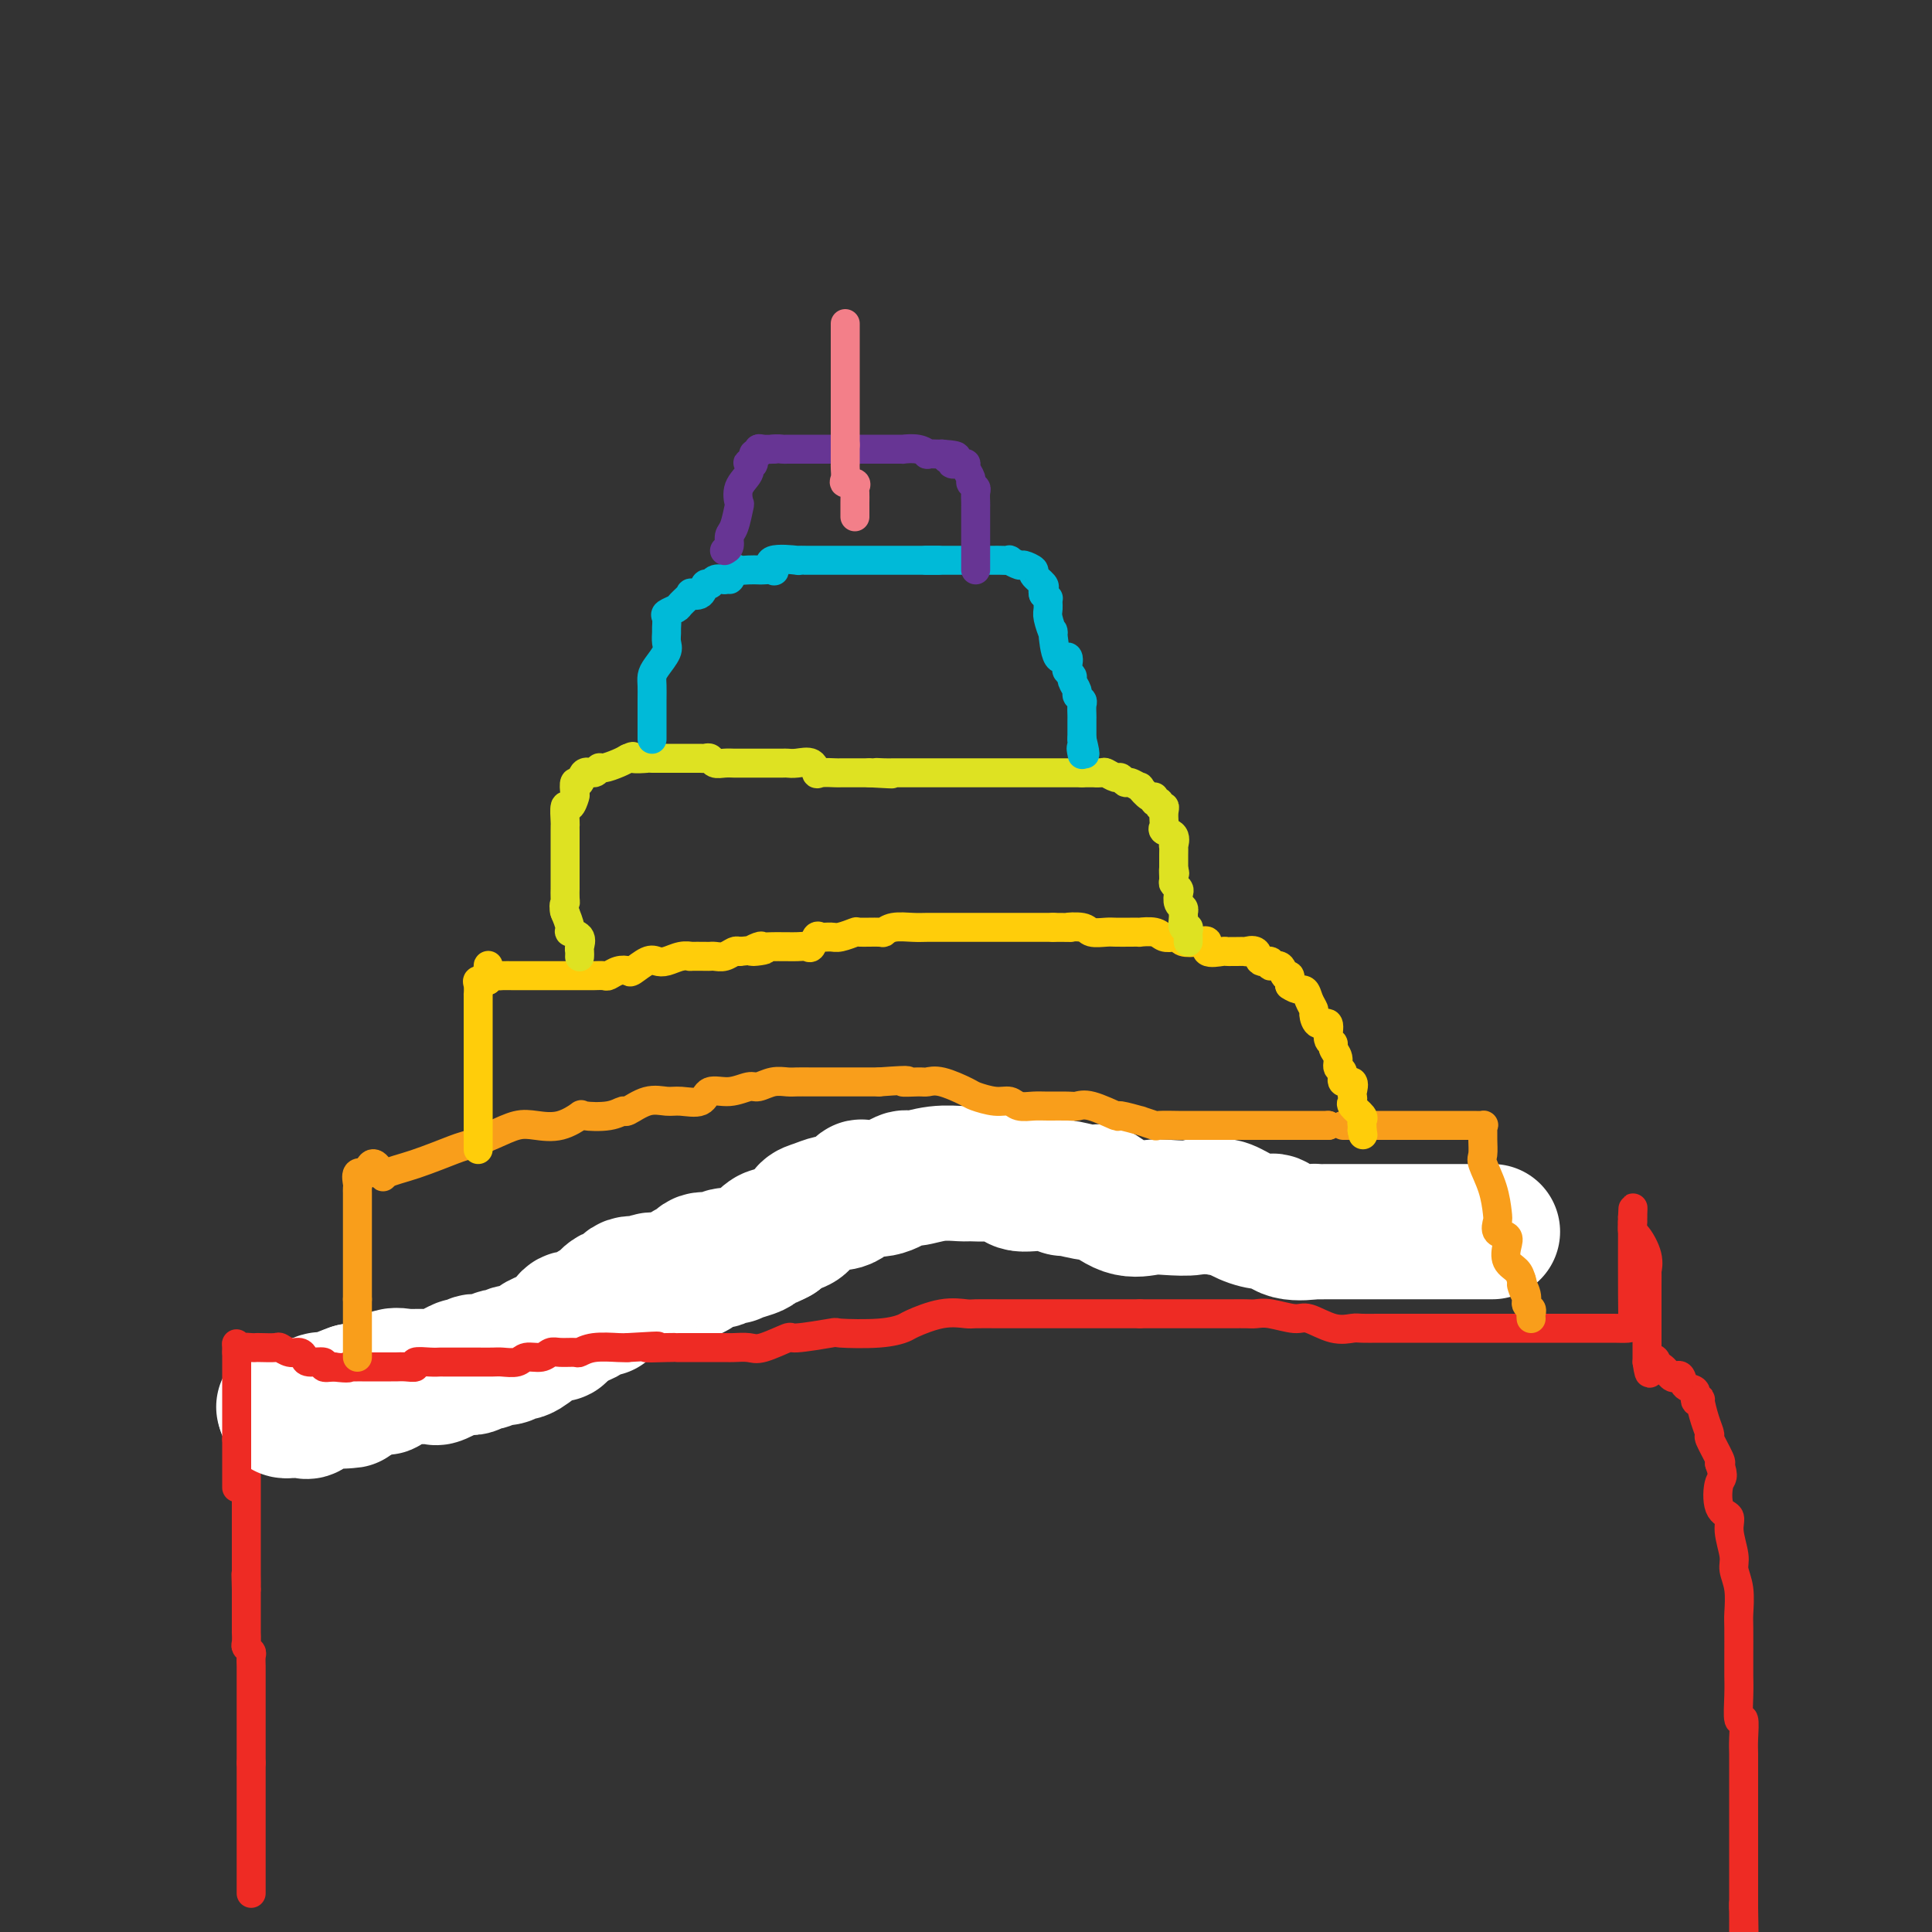 <svg viewBox='0 0 400 400' version='1.1' xmlns='http://www.w3.org/2000/svg' xmlns:xlink='http://www.w3.org/1999/xlink'><rect x="0" y="0" width="400" height="400" fill="#333333" stroke="none"/><g fill='none' stroke='#EE2B24' stroke-width='6' stroke-linecap='round' stroke-linejoin='round'><path d='M52,392c0.000,-0.418 0.000,-0.836 0,-1c0.000,-0.164 -0.000,-0.074 0,-1c0.000,-0.926 0.000,-2.868 0,-4c0.000,-1.132 -0.000,-1.454 0,-2c0.000,-0.546 0.000,-1.316 0,-2c-0.000,-0.684 0.000,-1.282 0,-2c0.000,-0.718 0.000,-1.555 0,-2c0.000,-0.445 0.000,-0.500 0,-1c-0.000,-0.500 0.000,-1.447 0,-2c0.000,-0.553 0.000,-0.711 0,-1c0.000,-0.289 0.000,-0.707 0,-1c0.000,-0.293 0.000,-0.459 0,-1c0.000,-0.541 0.000,-1.457 0,-2c0.000,-0.543 0.000,-0.713 0,-1c0.000,-0.287 0.000,-0.693 0,-1c0.000,-0.307 -0.000,-0.516 0,-1c0.000,-0.484 0.000,-1.242 0,-2'/><path d='M52,365c-0.000,-4.350 -0.000,-1.724 0,-1c0.000,0.724 0.000,-0.454 0,-1c-0.000,-0.546 -0.000,-0.460 0,-1c0.000,-0.540 0.000,-1.706 0,-2c-0.000,-0.294 -0.000,0.282 0,0c0.000,-0.282 0.000,-1.423 0,-2c-0.000,-0.577 -0.000,-0.589 0,-1c0.000,-0.411 0.000,-1.222 0,-2c-0.000,-0.778 -0.000,-1.522 0,-2c0.000,-0.478 0.000,-0.691 0,-1c-0.000,-0.309 -0.000,-0.713 0,-1c0.000,-0.287 0.000,-0.457 0,-1c-0.000,-0.543 -0.000,-1.459 0,-2c0.000,-0.541 0.001,-0.708 0,-1c-0.001,-0.292 -0.004,-0.708 0,-1c0.004,-0.292 0.015,-0.458 0,-1c-0.015,-0.542 -0.057,-1.460 0,-2c0.057,-0.540 0.211,-0.703 0,-1c-0.211,-0.297 -0.789,-0.727 -1,-1c-0.211,-0.273 -0.057,-0.388 0,-1c0.057,-0.612 0.015,-1.722 0,-2c-0.015,-0.278 -0.004,0.278 0,0c0.004,-0.278 0.001,-1.388 0,-2c-0.001,-0.612 -0.000,-0.727 0,-1c0.000,-0.273 0.000,-0.703 0,-1c-0.000,-0.297 -0.000,-0.461 0,-1c0.000,-0.539 0.000,-1.453 0,-2c-0.000,-0.547 -0.000,-0.728 0,-1c0.000,-0.272 0.000,-0.636 0,-1'/><path d='M51,329c-0.155,-5.687 -0.041,-1.904 0,-1c0.041,0.904 0.011,-1.071 0,-2c-0.011,-0.929 -0.003,-0.813 0,-1c0.003,-0.187 0.001,-0.678 0,-1c-0.001,-0.322 -0.000,-0.476 0,-1c0.000,-0.524 0.000,-1.417 0,-2c-0.000,-0.583 -0.000,-0.855 0,-1c0.000,-0.145 0.000,-0.161 0,-1c-0.000,-0.839 -0.000,-2.500 0,-3c0.000,-0.500 0.000,0.160 0,0c-0.000,-0.160 -0.000,-1.142 0,-2c0.000,-0.858 0.000,-1.592 0,-2c-0.000,-0.408 0.000,-0.489 0,-1c-0.000,-0.511 -0.000,-1.450 0,-2c0.000,-0.550 0.000,-0.711 0,-1c-0.000,-0.289 -0.000,-0.708 0,-1c0.000,-0.292 0.000,-0.459 0,-1c-0.000,-0.541 -0.000,-1.458 0,-2c0.000,-0.542 0.000,-0.709 0,-1c-0.000,-0.291 -0.001,-0.708 0,-1c0.001,-0.292 0.003,-0.461 0,-1c-0.003,-0.539 -0.011,-1.449 0,-2c0.011,-0.551 0.041,-0.744 0,-1c-0.041,-0.256 -0.155,-0.576 0,-1c0.155,-0.424 0.577,-0.951 1,-1c0.423,-0.049 0.847,0.379 1,0c0.153,-0.379 0.036,-1.566 0,-2c-0.036,-0.434 0.011,-0.116 1,0c0.989,0.116 2.920,0.031 4,0c1.080,-0.031 1.309,-0.009 2,0c0.691,0.009 1.846,0.004 3,0'/><path d='M63,294c2.925,-0.723 4.736,-1.530 6,-2c1.264,-0.470 1.980,-0.603 3,-1c1.020,-0.397 2.343,-1.059 5,-2c2.657,-0.941 6.647,-2.162 9,-3c2.353,-0.838 3.070,-1.292 5,-2c1.930,-0.708 5.072,-1.670 8,-3c2.928,-1.330 5.643,-3.027 7,-4c1.357,-0.973 1.355,-1.223 3,-2c1.645,-0.777 4.938,-2.082 7,-3c2.062,-0.918 2.892,-1.448 4,-2c1.108,-0.552 2.492,-1.124 4,-2c1.508,-0.876 3.138,-2.054 5,-3c1.862,-0.946 3.954,-1.659 5,-2c1.046,-0.341 1.046,-0.310 2,-1c0.954,-0.690 2.862,-2.101 5,-3c2.138,-0.899 4.505,-1.286 6,-2c1.495,-0.714 2.119,-1.754 4,-2c1.881,-0.246 5.019,0.302 6,0c0.981,-0.302 -0.196,-1.454 1,-2c1.196,-0.546 4.765,-0.486 7,-1c2.235,-0.514 3.136,-1.602 4,-2c0.864,-0.398 1.689,-0.107 3,0c1.311,0.107 3.107,0.029 5,0c1.893,-0.029 3.884,-0.008 5,0c1.116,0.008 1.358,0.002 3,0c1.642,-0.002 4.684,-0.001 7,0c2.316,0.001 3.905,0.000 5,0c1.095,-0.000 1.696,-0.000 3,0c1.304,0.000 3.313,0.000 5,0c1.687,-0.000 3.054,-0.000 4,0c0.946,0.000 1.473,0.000 2,0'/><path d='M211,250c6.931,0.229 3.259,0.801 3,1c-0.259,0.199 2.895,0.024 4,0c1.105,-0.024 0.160,0.102 1,0c0.840,-0.102 3.466,-0.434 5,0c1.534,0.434 1.976,1.632 3,2c1.024,0.368 2.630,-0.094 4,0c1.370,0.094 2.504,0.743 3,1c0.496,0.257 0.353,0.121 2,0c1.647,-0.121 5.083,-0.229 7,0c1.917,0.229 2.313,0.793 3,1c0.687,0.207 1.663,0.055 3,0c1.337,-0.055 3.033,-0.015 4,0c0.967,0.015 1.203,0.004 2,0c0.797,-0.004 2.154,-0.001 3,0c0.846,0.001 1.180,0.000 2,0c0.820,-0.000 2.127,-0.000 3,0c0.873,0.000 1.312,0.000 2,0c0.688,-0.000 1.626,-0.000 2,0c0.374,0.000 0.186,0.000 1,0c0.814,-0.000 2.631,-0.000 4,0c1.369,0.000 2.292,0.000 3,0c0.708,-0.000 1.202,-0.000 2,0c0.798,0.000 1.899,0.000 3,0c1.101,-0.000 2.203,-0.000 3,0c0.797,0.000 1.290,0.000 2,0c0.710,-0.000 1.637,-0.000 3,0c1.363,0.000 3.164,0.000 4,0c0.836,-0.000 0.709,-0.000 1,0c0.291,0.000 1.002,0.000 2,0c0.998,-0.000 2.285,-0.000 3,0c0.715,0.000 0.857,0.000 1,0'/><path d='M299,255c8.835,0.006 4.422,0.021 3,0c-1.422,-0.021 0.148,-0.080 1,0c0.852,0.080 0.988,0.298 1,0c0.012,-0.298 -0.100,-1.111 0,-2c0.100,-0.889 0.412,-1.855 0,-3c-0.412,-1.145 -1.546,-2.470 -2,-3c-0.454,-0.530 -0.227,-0.265 0,0'/></g>
<g fill='none' stroke='#FFFFFF' stroke-width='28' stroke-linecap='round' stroke-linejoin='round'><path d='M309,255c-0.251,0.000 -0.502,0.000 -1,0c-0.498,-0.000 -1.245,-0.000 -2,0c-0.755,0.000 -1.520,0.000 -2,0c-0.480,-0.000 -0.675,-0.000 -1,0c-0.325,0.000 -0.778,0.000 -1,0c-0.222,-0.000 -0.212,-0.000 -1,0c-0.788,0.000 -2.374,0.000 -3,0c-0.626,-0.000 -0.293,-0.000 -1,0c-0.707,0.000 -2.453,0.000 -3,0c-0.547,-0.000 0.107,-0.000 0,0c-0.107,0.000 -0.973,0.000 -2,0c-1.027,-0.000 -2.213,-0.000 -3,0c-0.787,0.000 -1.174,0.000 -2,0c-0.826,-0.000 -2.092,-0.000 -3,0c-0.908,0.000 -1.457,0.000 -2,0c-0.543,-0.000 -1.080,-0.001 -2,0c-0.920,0.001 -2.224,0.002 -3,0c-0.776,-0.002 -1.023,-0.008 -2,0c-0.977,0.008 -2.683,0.031 -3,0c-0.317,-0.031 0.755,-0.115 0,0c-0.755,0.115 -3.336,0.430 -5,0c-1.664,-0.430 -2.410,-1.604 -3,-2c-0.590,-0.396 -1.024,-0.013 -2,0c-0.976,0.013 -2.493,-0.343 -4,-1c-1.507,-0.657 -3.002,-1.616 -4,-2c-0.998,-0.384 -1.499,-0.192 -2,0'/><path d='M252,250c-3.198,-0.777 -3.695,-0.220 -5,0c-1.305,0.220 -3.420,0.102 -5,0c-1.580,-0.102 -2.624,-0.189 -4,0c-1.376,0.189 -3.084,0.654 -5,0c-1.916,-0.654 -4.040,-2.428 -5,-3c-0.960,-0.572 -0.754,0.059 -2,0c-1.246,-0.059 -3.942,-0.808 -5,-1c-1.058,-0.192 -0.477,0.173 -1,0c-0.523,-0.173 -2.150,-0.884 -4,-1c-1.850,-0.116 -3.921,0.361 -5,0c-1.079,-0.361 -1.165,-1.562 -2,-2c-0.835,-0.438 -2.420,-0.113 -4,0c-1.580,0.113 -3.156,0.014 -4,0c-0.844,-0.014 -0.955,0.056 -2,0c-1.045,-0.056 -3.023,-0.239 -5,0c-1.977,0.239 -3.954,0.899 -5,1c-1.046,0.101 -1.162,-0.359 -2,0c-0.838,0.359 -2.399,1.536 -4,2c-1.601,0.464 -3.243,0.214 -4,0c-0.757,-0.214 -0.629,-0.394 -1,0c-0.371,0.394 -1.241,1.361 -2,2c-0.759,0.639 -1.407,0.948 -2,1c-0.593,0.052 -1.131,-0.155 -2,0c-0.869,0.155 -2.068,0.671 -3,1c-0.932,0.329 -1.598,0.469 -2,1c-0.402,0.531 -0.541,1.452 -1,2c-0.459,0.548 -1.239,0.725 -2,1c-0.761,0.275 -1.503,0.650 -2,1c-0.497,0.350 -0.748,0.675 -1,1'/><path d='M161,256c-2.978,1.576 -1.423,0.517 -1,0c0.423,-0.517 -0.287,-0.492 -1,0c-0.713,0.492 -1.428,1.451 -2,2c-0.572,0.549 -1.002,0.687 -2,1c-0.998,0.313 -2.563,0.802 -3,1c-0.437,0.198 0.252,0.106 0,0c-0.252,-0.106 -1.447,-0.227 -2,0c-0.553,0.227 -0.463,0.800 -1,1c-0.537,0.200 -1.702,0.026 -2,0c-0.298,-0.026 0.272,0.096 0,0c-0.272,-0.096 -1.387,-0.410 -2,0c-0.613,0.410 -0.725,1.545 -1,2c-0.275,0.455 -0.715,0.231 -1,0c-0.285,-0.231 -0.417,-0.468 -1,0c-0.583,0.468 -1.617,1.640 -3,2c-1.383,0.360 -3.115,-0.092 -4,0c-0.885,0.092 -0.922,0.727 -1,1c-0.078,0.273 -0.197,0.185 -1,0c-0.803,-0.185 -2.290,-0.466 -3,0c-0.710,0.466 -0.642,1.679 -1,2c-0.358,0.321 -1.142,-0.251 -2,0c-0.858,0.251 -1.791,1.325 -2,2c-0.209,0.675 0.305,0.950 0,1c-0.305,0.050 -1.430,-0.125 -2,0c-0.570,0.125 -0.586,0.549 -1,1c-0.414,0.451 -1.227,0.929 -2,1c-0.773,0.071 -1.507,-0.265 -2,0c-0.493,0.265 -0.747,1.133 -1,2'/><path d='M117,275c-2.204,1.633 -1.213,1.216 -1,1c0.213,-0.216 -0.353,-0.231 -1,0c-0.647,0.231 -1.376,0.707 -2,1c-0.624,0.293 -1.142,0.405 -2,1c-0.858,0.595 -2.056,1.675 -3,2c-0.944,0.325 -1.633,-0.105 -2,0c-0.367,0.105 -0.412,0.746 -1,1c-0.588,0.254 -1.721,0.120 -2,0c-0.279,-0.120 0.295,-0.225 0,0c-0.295,0.225 -1.460,0.779 -2,1c-0.540,0.221 -0.456,0.110 -1,0c-0.544,-0.110 -1.715,-0.218 -2,0c-0.285,0.218 0.317,0.762 0,1c-0.317,0.238 -1.554,0.169 -2,0c-0.446,-0.169 -0.102,-0.438 -1,0c-0.898,0.438 -3.036,1.582 -4,2c-0.964,0.418 -0.752,0.110 -1,0c-0.248,-0.110 -0.955,-0.022 -2,0c-1.045,0.022 -2.427,-0.022 -3,0c-0.573,0.022 -0.337,0.110 -1,0c-0.663,-0.110 -2.224,-0.418 -3,0c-0.776,0.418 -0.766,1.562 -1,2c-0.234,0.438 -0.710,0.170 -1,0c-0.290,-0.170 -0.393,-0.242 -1,0c-0.607,0.242 -1.720,0.797 -2,1c-0.280,0.203 0.271,0.055 0,0c-0.271,-0.055 -1.363,-0.016 -2,0c-0.637,0.016 -0.818,0.008 -1,0'/><path d='M73,288c-7.006,2.464 -2.521,2.124 -1,2c1.521,-0.124 0.079,-0.033 -1,0c-1.079,0.033 -1.794,0.007 -2,0c-0.206,-0.007 0.096,0.006 0,0c-0.096,-0.006 -0.589,-0.030 -1,0c-0.411,0.030 -0.740,0.113 -1,0c-0.260,-0.113 -0.449,-0.423 -1,0c-0.551,0.423 -1.463,1.577 -2,2c-0.537,0.423 -0.701,0.114 -1,0c-0.299,-0.114 -0.735,-0.033 -1,0c-0.265,0.033 -0.360,0.019 -1,0c-0.640,-0.019 -1.826,-0.044 -2,0c-0.174,0.044 0.665,0.155 1,0c0.335,-0.155 0.168,-0.578 0,-1'/><path d='M60,291c-2.167,0.500 -1.083,0.250 0,0'/></g>
<g fill='none' stroke='#EE2B24' stroke-width='6' stroke-linecap='round' stroke-linejoin='round'><path d='M49,308c0.000,-0.364 0.000,-0.728 0,-1c0.000,-0.272 0.000,-0.453 0,-1c0.000,-0.547 0.000,-1.460 0,-2c0.000,-0.540 0.000,-0.708 0,-1c0.000,-0.292 0.000,-0.707 0,-1c0.000,-0.293 0.000,-0.463 0,-1c0.000,-0.537 0.000,-1.439 0,-2c0.000,-0.561 0.000,-0.780 0,-1'/><path d='M49,298c0.000,-1.747 0.000,-1.116 0,-1c0.000,0.116 0.000,-0.283 0,-1c0.000,-0.717 0.000,-1.750 0,-2c0.000,-0.250 0.000,0.285 0,0c0.000,-0.285 0.000,-1.390 0,-2c0.000,-0.610 0.000,-0.727 0,-1c0.000,-0.273 0.000,-0.703 0,-1c0.000,-0.297 0.000,-0.460 0,-1c0.000,-0.540 0.000,-1.458 0,-2c0.000,-0.542 0.000,-0.709 0,-1c-0.000,-0.291 0.000,-0.708 0,-1c0.000,-0.292 0.000,-0.460 0,-1c0.000,-0.540 -0.000,-1.453 0,-2c0.000,-0.547 0.000,-0.728 0,-1c0.000,-0.272 0.000,-0.636 0,-1'/><path d='M49,280c-0.032,-3.011 -0.113,-1.539 0,-1c0.113,0.539 0.419,0.145 1,0c0.581,-0.145 1.436,-0.040 2,0c0.564,0.040 0.836,0.015 1,0c0.164,-0.015 0.218,-0.019 1,0c0.782,0.019 2.290,0.060 3,0c0.710,-0.060 0.622,-0.222 1,0c0.378,0.222 1.223,0.829 2,1c0.777,0.171 1.485,-0.094 2,0c0.515,0.094 0.837,0.547 1,1c0.163,0.453 0.167,0.905 1,1c0.833,0.095 2.493,-0.167 3,0c0.507,0.167 -0.141,0.762 0,1c0.141,0.238 1.070,0.119 2,0'/><path d='M69,283c3.803,0.464 3.309,0.124 3,0c-0.309,-0.124 -0.435,-0.033 0,0c0.435,0.033 1.430,0.009 2,0c0.570,-0.009 0.716,-0.002 1,0c0.284,0.002 0.706,0.001 1,0c0.294,-0.001 0.459,-0.000 1,0c0.541,0.000 1.457,-0.000 2,0c0.543,0.000 0.714,0.001 1,0c0.286,-0.001 0.687,-0.004 1,0c0.313,0.004 0.538,0.015 1,0c0.462,-0.015 1.161,-0.057 2,0c0.839,0.057 1.817,0.211 2,0c0.183,-0.211 -0.431,-0.789 0,-1c0.431,-0.211 1.906,-0.057 3,0c1.094,0.057 1.806,0.015 2,0c0.194,-0.015 -0.129,-0.004 1,0c1.129,0.004 3.710,0.002 5,0c1.290,-0.002 1.289,-0.005 2,0c0.711,0.005 2.133,0.016 3,0c0.867,-0.016 1.177,-0.061 2,0c0.823,0.061 2.159,0.227 3,0c0.841,-0.227 1.189,-0.846 2,-1c0.811,-0.154 2.086,0.156 3,0c0.914,-0.156 1.467,-0.778 2,-1c0.533,-0.222 1.046,-0.046 2,0c0.954,0.046 2.350,-0.040 3,0c0.650,0.040 0.556,0.207 1,0c0.444,-0.207 1.427,-0.786 3,-1c1.573,-0.214 3.735,-0.061 5,0c1.265,0.061 1.632,0.031 2,0'/><path d='M130,279c10.133,-0.619 4.965,-0.166 4,0c-0.965,0.166 2.274,0.044 4,0c1.726,-0.044 1.940,-0.012 2,0c0.060,0.012 -0.035,0.003 1,0c1.035,-0.003 3.201,-0.001 4,0c0.799,0.001 0.231,0.002 1,0c0.769,-0.002 2.876,-0.008 4,0c1.124,0.008 1.265,0.031 2,0c0.735,-0.031 2.066,-0.117 3,0c0.934,0.117 1.473,0.438 3,0c1.527,-0.438 4.042,-1.633 5,-2c0.958,-0.367 0.358,0.095 2,0c1.642,-0.095 5.525,-0.745 7,-1c1.475,-0.255 0.543,-0.114 2,0c1.457,0.114 5.305,0.202 8,0c2.695,-0.202 4.239,-0.695 5,-1c0.761,-0.305 0.740,-0.421 2,-1c1.260,-0.579 3.802,-1.619 6,-2c2.198,-0.381 4.053,-0.102 5,0c0.947,0.102 0.987,0.027 2,0c1.013,-0.027 3.001,-0.007 5,0c1.999,0.007 4.011,0.002 5,0c0.989,-0.002 0.954,-0.001 2,0c1.046,0.001 3.172,0.000 5,0c1.828,-0.000 3.357,-0.000 4,0c0.643,0.000 0.398,0.000 1,0c0.602,-0.000 2.051,-0.000 3,0c0.949,0.000 1.399,0.000 2,0c0.601,-0.000 1.354,-0.000 2,0c0.646,0.000 1.185,0.000 2,0c0.815,-0.000 1.908,-0.000 3,0'/><path d='M236,272c6.715,0.000 3.001,0.000 2,0c-1.001,-0.000 0.709,-0.000 2,0c1.291,0.000 2.162,0.000 3,0c0.838,-0.000 1.642,-0.000 3,0c1.358,0.000 3.270,0.000 4,0c0.730,-0.000 0.279,-0.001 1,0c0.721,0.001 2.613,0.005 4,0c1.387,-0.005 2.270,-0.017 3,0c0.730,0.017 1.307,0.065 2,0c0.693,-0.065 1.502,-0.242 3,0c1.498,0.242 3.684,0.902 5,1c1.316,0.098 1.762,-0.366 3,0c1.238,0.366 3.267,1.562 5,2c1.733,0.438 3.169,0.117 4,0c0.831,-0.117 1.056,-0.031 2,0c0.944,0.031 2.606,0.008 3,0c0.394,-0.008 -0.480,-0.002 0,0c0.480,0.002 2.314,0.001 4,0c1.686,-0.001 3.223,-0.000 4,0c0.777,0.000 0.794,0.000 2,0c1.206,-0.000 3.601,-0.000 7,0c3.399,0.000 7.802,0.000 10,0c2.198,-0.000 2.191,-0.000 4,0c1.809,0.000 5.434,0.000 8,0c2.566,-0.000 4.075,-0.001 5,0c0.925,0.001 1.267,0.004 2,0c0.733,-0.004 1.857,-0.015 3,0c1.143,0.015 2.306,0.056 3,0c0.694,-0.056 0.917,-0.207 1,-1c0.083,-0.793 0.024,-2.226 0,-6c-0.024,-3.774 -0.012,-9.887 0,-16'/><path d='M338,252c0.167,-3.667 0.083,-1.333 0,1'/><path d='M338,253c-0.028,0.598 -0.099,1.594 0,2c0.099,0.406 0.366,0.224 1,1c0.634,0.776 1.634,2.512 2,4c0.366,1.488 0.098,2.730 0,3c-0.098,0.270 -0.026,-0.432 0,0c0.026,0.432 0.007,1.999 0,3c-0.007,1.001 -0.002,1.438 0,2c0.002,0.562 0.001,1.250 0,2c-0.001,0.750 -0.000,1.563 0,2c0.000,0.437 0.000,0.497 0,1c-0.000,0.503 -0.000,1.448 0,2c0.000,0.552 0.000,0.711 0,1c-0.000,0.289 -0.000,0.707 0,1c0.000,0.293 0.000,0.460 0,1c-0.000,0.540 -0.000,1.453 0,2c0.000,0.547 0.000,0.728 0,1c-0.000,0.272 -0.000,0.636 0,1'/><path d='M341,282c0.628,4.505 0.697,1.267 1,0c0.303,-1.267 0.841,-0.563 1,0c0.159,0.563 -0.059,0.986 0,1c0.059,0.014 0.396,-0.382 1,0c0.604,0.382 1.476,1.540 2,2c0.524,0.460 0.700,0.222 1,0c0.300,-0.222 0.725,-0.426 1,0c0.275,0.426 0.399,1.484 1,2c0.601,0.516 1.680,0.490 2,1c0.320,0.510 -0.120,1.556 0,2c0.120,0.444 0.801,0.287 1,0c0.199,-0.287 -0.083,-0.704 0,0c0.083,0.704 0.530,2.528 1,4c0.470,1.472 0.961,2.590 1,3c0.039,0.410 -0.374,0.110 0,1c0.374,0.890 1.535,2.968 2,4c0.465,1.032 0.232,1.016 0,1'/><path d='M356,303c1.117,3.102 0.408,2.858 0,4c-0.408,1.142 -0.517,3.670 0,5c0.517,1.330 1.659,1.463 2,2c0.341,0.537 -0.119,1.478 0,3c0.119,1.522 0.816,3.626 1,5c0.184,1.374 -0.147,2.020 0,3c0.147,0.980 0.771,2.294 1,4c0.229,1.706 0.061,3.803 0,5c-0.061,1.197 -0.016,1.493 0,3c0.016,1.507 0.003,4.224 0,6c-0.003,1.776 0.003,2.612 0,3c-0.003,0.388 -0.015,0.327 0,1c0.015,0.673 0.057,2.081 0,4c-0.057,1.919 -0.211,4.350 0,5c0.211,0.650 0.789,-0.481 1,0c0.211,0.481 0.057,2.572 0,4c-0.057,1.428 -0.015,2.191 0,3c0.015,0.809 0.004,1.662 0,3c-0.004,1.338 -0.001,3.159 0,4c0.001,0.841 0.000,0.700 0,1c-0.000,0.300 -0.000,1.040 0,2c0.000,0.960 0.000,2.140 0,3c-0.000,0.860 -0.000,1.401 0,2c0.000,0.599 0.000,1.257 0,2c-0.000,0.743 -0.000,1.572 0,2c0.000,0.428 0.000,0.456 0,1c-0.000,0.544 -0.000,1.604 0,3c0.000,1.396 0.000,3.127 0,4c-0.000,0.873 -0.000,0.889 0,1c0.000,0.111 0.000,0.317 0,1c-0.000,0.683 -0.000,1.841 0,3'/><path d='M361,395c0.155,10.099 0.041,2.346 0,0c-0.041,-2.346 -0.011,0.715 0,2c0.011,1.285 0.003,0.796 0,1c-0.003,0.204 -0.002,1.102 0,2'/></g>
<g fill='none' stroke='#F99E1B' stroke-width='6' stroke-linecap='round' stroke-linejoin='round'><path d='M74,281c0.000,-0.364 0.000,-0.728 0,-1c0.000,-0.272 0.000,-0.453 0,-1c0.000,-0.547 0.000,-1.461 0,-2c0.000,-0.539 0.000,-0.703 0,-1c0.000,-0.297 0.000,-0.727 0,-1c0.000,-0.273 0.000,-0.388 0,-1c0.000,-0.612 0.000,-1.721 0,-2c0.000,-0.279 0.000,0.271 0,0c0.000,-0.271 0.000,-1.363 0,-2c0.000,-0.637 0.000,-0.818 0,-1'/><path d='M74,269c-0.000,-2.046 -0.000,-1.162 0,-1c0.000,0.162 0.000,-0.398 0,-1c-0.000,-0.602 -0.000,-1.247 0,-2c0.000,-0.753 0.000,-1.615 0,-2c-0.000,-0.385 -0.000,-0.293 0,-1c0.000,-0.707 0.000,-2.212 0,-3c-0.000,-0.788 -0.000,-0.857 0,-1c0.000,-0.143 0.000,-0.359 0,-1c-0.000,-0.641 -0.000,-1.705 0,-2c0.000,-0.295 0.000,0.181 0,0c-0.000,-0.181 -0.000,-1.018 0,-2c0.000,-0.982 0.000,-2.107 0,-3c-0.000,-0.893 -0.002,-1.553 0,-2c0.002,-0.447 0.006,-0.681 0,-1c-0.006,-0.319 -0.022,-0.725 0,-1c0.022,-0.275 0.083,-0.420 0,-1c-0.083,-0.580 -0.309,-1.594 0,-2c0.309,-0.406 1.155,-0.203 2,0'/><path d='M76,243c0.993,-4.042 2.476,-1.148 3,0c0.524,1.148 0.088,0.551 1,0c0.912,-0.551 3.171,-1.055 6,-2c2.829,-0.945 6.230,-2.331 8,-3c1.770,-0.669 1.911,-0.622 3,-1c1.089,-0.378 3.126,-1.180 5,-2c1.874,-0.820 3.584,-1.656 5,-2c1.416,-0.344 2.539,-0.196 4,0c1.461,0.196 3.260,0.441 5,0c1.740,-0.441 3.419,-1.566 4,-2c0.581,-0.434 0.062,-0.176 1,0c0.938,0.176 3.332,0.272 5,0c1.668,-0.272 2.608,-0.911 3,-1c0.392,-0.089 0.234,0.370 1,0c0.766,-0.370 2.455,-1.571 4,-2c1.545,-0.429 2.947,-0.086 4,0c1.053,0.086 1.756,-0.086 3,0c1.244,0.086 3.028,0.430 4,0c0.972,-0.430 1.131,-1.636 2,-2c0.869,-0.364 2.449,0.113 4,0c1.551,-0.113 3.072,-0.815 4,-1c0.928,-0.185 1.261,0.147 2,0c0.739,-0.147 1.884,-0.771 3,-1c1.116,-0.229 2.205,-0.061 3,0c0.795,0.061 1.297,0.016 2,0c0.703,-0.016 1.606,-0.004 3,0c1.394,0.004 3.280,0.001 4,0c0.720,-0.001 0.276,-0.000 1,0c0.724,0.000 2.618,0.000 4,0c1.382,-0.000 2.252,-0.000 3,0c0.748,0.000 1.374,0.000 2,0'/><path d='M182,224c8.401,-0.617 5.403,-0.158 5,0c-0.403,0.158 1.787,0.017 3,0c1.213,-0.017 1.448,0.091 2,0c0.552,-0.091 1.422,-0.379 3,0c1.578,0.379 3.864,1.426 5,2c1.136,0.574 1.123,0.676 2,1c0.877,0.324 2.645,0.872 4,1c1.355,0.128 2.296,-0.162 3,0c0.704,0.162 1.172,0.776 2,1c0.828,0.224 2.018,0.058 3,0c0.982,-0.058 1.757,-0.008 3,0c1.243,0.008 2.956,-0.027 4,0c1.044,0.027 1.420,0.116 2,0c0.580,-0.116 1.364,-0.439 3,0c1.636,0.439 4.124,1.638 5,2c0.876,0.362 0.140,-0.113 1,0c0.860,0.113 3.317,0.815 4,1c0.683,0.185 -0.409,-0.147 0,0c0.409,0.147 2.318,0.771 3,1c0.682,0.229 0.137,0.061 1,0c0.863,-0.061 3.135,-0.016 4,0c0.865,0.016 0.324,0.004 1,0c0.676,-0.004 2.568,-0.001 4,0c1.432,0.001 2.402,0.000 4,0c1.598,-0.000 3.824,-0.000 5,0c1.176,0.000 1.302,0.000 2,0c0.698,-0.000 1.969,-0.000 3,0c1.031,0.000 1.823,0.000 3,0c1.177,-0.000 2.740,-0.000 4,0c1.260,0.000 2.217,0.000 3,0c0.783,-0.000 1.391,-0.000 2,0'/><path d='M275,233c5.965,0.000 2.878,0.000 3,0c0.122,-0.000 3.455,-0.000 5,0c1.545,0.000 1.303,0.000 2,0c0.697,-0.000 2.332,-0.000 4,0c1.668,0.000 3.368,0.000 4,0c0.632,-0.000 0.197,-0.000 1,0c0.803,0.000 2.845,0.000 4,0c1.155,-0.000 1.421,-0.000 2,0c0.579,0.000 1.469,0.000 2,0c0.531,-0.000 0.703,-0.001 1,0c0.297,0.001 0.721,0.003 1,0c0.279,-0.003 0.414,-0.010 1,0c0.586,0.010 1.621,0.037 2,0c0.379,-0.037 0.100,-0.140 0,0c-0.100,0.140 -0.020,0.521 0,1c0.020,0.479 -0.019,1.056 0,2c0.019,0.944 0.097,2.255 0,3c-0.097,0.745 -0.368,0.925 0,2c0.368,1.075 1.374,3.047 2,5c0.626,1.953 0.872,3.887 1,5c0.128,1.113 0.138,1.404 0,2c-0.138,0.596 -0.423,1.496 0,2c0.423,0.504 1.552,0.610 2,1c0.448,0.390 0.213,1.063 0,2c-0.213,0.937 -0.403,2.137 0,3c0.403,0.863 1.401,1.389 2,2c0.599,0.611 0.800,1.305 1,2'/><path d='M315,265c1.482,5.085 0.187,1.796 0,1c-0.187,-0.796 0.735,0.901 1,2c0.265,1.099 -0.125,1.601 0,2c0.125,0.399 0.765,0.695 1,1c0.235,0.305 0.063,0.621 0,1c-0.063,0.379 -0.018,0.823 0,1c0.018,0.177 0.009,0.089 0,0'/></g>
<g fill='none' stroke='#FFCD0A' stroke-width='6' stroke-linecap='round' stroke-linejoin='round'><path d='M99,238c-0.000,-1.633 -0.000,-3.266 0,-5c0.000,-1.734 0.000,-3.568 0,-5c-0.000,-1.432 -0.000,-2.460 0,-4c0.000,-1.540 0.000,-3.590 0,-5c-0.000,-1.410 -0.000,-2.180 0,-3c0.000,-0.820 0.000,-1.692 0,-2c-0.000,-0.308 -0.000,-0.053 0,-1c0.000,-0.947 0.000,-3.098 0,-4c-0.000,-0.902 -0.002,-0.557 0,-1c0.002,-0.443 0.006,-1.674 0,-2c-0.006,-0.326 -0.022,0.253 0,0c0.022,-0.253 0.083,-1.337 0,-2c-0.083,-0.663 -0.309,-0.904 0,-1c0.309,-0.096 1.155,-0.048 2,0'/><path d='M101,203c0.263,-5.641 -0.080,-2.244 0,-1c0.080,1.244 0.581,0.333 1,0c0.419,-0.333 0.754,-0.089 1,0c0.246,0.089 0.403,0.024 1,0c0.597,-0.024 1.635,-0.006 2,0c0.365,0.006 0.059,0.002 1,0c0.941,-0.002 3.130,-0.000 4,0c0.870,0.000 0.422,-0.000 1,0c0.578,0.000 2.181,0.001 4,0c1.819,-0.001 3.852,-0.004 5,0c1.148,0.004 1.411,0.015 2,0c0.589,-0.015 1.504,-0.054 2,0c0.496,0.054 0.573,0.203 1,0c0.427,-0.203 1.203,-0.759 2,-1c0.797,-0.241 1.616,-0.169 2,0c0.384,0.169 0.332,0.434 1,0c0.668,-0.434 2.054,-1.566 3,-2c0.946,-0.434 1.452,-0.169 2,0c0.548,0.169 1.138,0.241 2,0c0.862,-0.241 1.996,-0.797 3,-1c1.004,-0.203 1.879,-0.055 2,0c0.121,0.055 -0.512,0.016 0,0c0.512,-0.016 2.168,-0.008 3,0c0.832,0.008 0.839,0.016 1,0c0.161,-0.016 0.476,-0.056 1,0c0.524,0.056 1.256,0.207 2,0c0.744,-0.207 1.498,-0.774 2,-1c0.502,-0.226 0.751,-0.113 1,0'/><path d='M153,197c8.673,-0.868 4.355,-0.036 3,0c-1.355,0.036 0.252,-0.722 1,-1c0.748,-0.278 0.637,-0.074 1,0c0.363,0.074 1.200,0.019 2,0c0.800,-0.019 1.562,-0.003 2,0c0.438,0.003 0.551,-0.007 1,0c0.449,0.007 1.233,0.030 2,0c0.767,-0.030 1.518,-0.113 2,0c0.482,0.113 0.694,0.424 1,0c0.306,-0.424 0.706,-1.581 1,-2c0.294,-0.419 0.481,-0.098 1,0c0.519,0.098 1.369,-0.027 2,0c0.631,0.027 1.044,0.204 2,0c0.956,-0.204 2.457,-0.791 3,-1c0.543,-0.209 0.130,-0.042 1,0c0.870,0.042 3.023,-0.041 4,0c0.977,0.041 0.779,0.207 1,0c0.221,-0.207 0.860,-0.788 2,-1c1.140,-0.212 2.781,-0.057 4,0c1.219,0.057 2.016,0.015 3,0c0.984,-0.015 2.156,-0.004 3,0c0.844,0.004 1.361,0.001 2,0c0.639,-0.001 1.400,-0.000 2,0c0.600,0.000 1.038,0.000 2,0c0.962,-0.000 2.448,-0.000 3,0c0.552,0.000 0.169,0.000 1,0c0.831,-0.000 2.877,-0.000 4,0c1.123,0.000 1.321,0.000 2,0c0.679,-0.000 1.837,-0.000 3,0c1.163,0.000 2.332,0.000 3,0c0.668,-0.000 0.834,-0.000 1,0'/><path d='M218,192c5.624,0.016 3.183,0.057 3,0c-0.183,-0.057 1.894,-0.211 3,0c1.106,0.211 1.243,0.789 2,1c0.757,0.211 2.134,0.057 3,0c0.866,-0.057 1.223,-0.016 2,0c0.777,0.016 1.976,0.008 3,0c1.024,-0.008 1.875,-0.016 2,0c0.125,0.016 -0.475,0.056 0,0c0.475,-0.056 2.023,-0.207 3,0c0.977,0.207 1.381,0.774 2,1c0.619,0.226 1.452,0.111 2,0c0.548,-0.111 0.809,-0.218 1,0c0.191,0.218 0.310,0.762 1,1c0.690,0.238 1.949,0.169 3,0c1.051,-0.169 1.893,-0.438 2,0c0.107,0.438 -0.520,1.581 0,2c0.520,0.419 2.186,0.112 3,0c0.814,-0.112 0.777,-0.029 1,0c0.223,0.029 0.708,0.006 1,0c0.292,-0.006 0.391,0.006 1,0c0.609,-0.006 1.726,-0.031 2,0c0.274,0.031 -0.296,0.118 0,0c0.296,-0.118 1.459,-0.440 2,0c0.541,0.440 0.459,1.643 1,2c0.541,0.357 1.704,-0.130 2,0c0.296,0.130 -0.274,0.877 0,1c0.274,0.123 1.393,-0.380 2,0c0.607,0.380 0.702,1.641 1,2c0.298,0.359 0.799,-0.183 1,0c0.201,0.183 0.100,1.092 0,2'/><path d='M267,204c1.718,1.219 2.515,0.766 3,1c0.485,0.234 0.660,1.156 1,2c0.340,0.844 0.847,1.610 1,2c0.153,0.390 -0.046,0.405 0,1c0.046,0.595 0.337,1.769 1,2c0.663,0.231 1.698,-0.483 2,0c0.302,0.483 -0.131,2.161 0,3c0.131,0.839 0.824,0.839 1,1c0.176,0.161 -0.165,0.482 0,1c0.165,0.518 0.836,1.233 1,2c0.164,0.767 -0.180,1.585 0,2c0.180,0.415 0.885,0.426 1,1c0.115,0.574 -0.361,1.712 0,2c0.361,0.288 1.559,-0.275 2,0c0.441,0.275 0.126,1.387 0,2c-0.126,0.613 -0.062,0.728 0,1c0.062,0.272 0.122,0.703 0,1c-0.122,0.297 -0.425,0.461 0,1c0.425,0.539 1.578,1.454 2,2c0.422,0.546 0.114,0.724 0,1c-0.114,0.276 -0.032,0.650 0,1c0.032,0.350 0.016,0.675 0,1'/><path d='M282,234c0.333,1.667 0.167,0.833 0,0'/></g>
<g fill='none' stroke='#DEE222' stroke-width='6' stroke-linecap='round' stroke-linejoin='round'><path d='M120,198c-0.005,0.097 -0.009,0.194 0,0c0.009,-0.194 0.032,-0.680 0,-1c-0.032,-0.320 -0.117,-0.475 0,-1c0.117,-0.525 0.437,-1.420 0,-2c-0.437,-0.580 -1.633,-0.846 -2,-1c-0.367,-0.154 0.093,-0.195 0,-1c-0.093,-0.805 -0.741,-2.373 -1,-3c-0.259,-0.627 -0.130,-0.314 0,0'/><path d='M117,189c-0.464,-1.819 -0.124,-1.867 0,-2c0.124,-0.133 0.033,-0.350 0,-1c-0.033,-0.650 -0.009,-1.733 0,-2c0.009,-0.267 0.002,0.280 0,0c-0.002,-0.280 -0.001,-1.388 0,-2c0.001,-0.612 0.000,-0.727 0,-1c-0.000,-0.273 -0.000,-0.703 0,-1c0.000,-0.297 0.000,-0.460 0,-1c-0.000,-0.540 0.000,-1.458 0,-2c-0.000,-0.542 -0.000,-0.709 0,-1c0.000,-0.291 0.000,-0.705 0,-1c-0.000,-0.295 -0.001,-0.469 0,-1c0.001,-0.531 0.003,-1.419 0,-2c-0.003,-0.581 -0.011,-0.856 0,-1c0.011,-0.144 0.042,-0.155 0,-1c-0.042,-0.845 -0.156,-2.522 0,-3c0.156,-0.478 0.581,0.242 1,0c0.419,-0.242 0.832,-1.446 1,-2c0.168,-0.554 0.090,-0.459 0,-1c-0.090,-0.541 -0.192,-1.718 0,-2c0.192,-0.282 0.680,0.332 1,0c0.320,-0.332 0.474,-1.608 1,-2c0.526,-0.392 1.426,0.102 2,0c0.574,-0.102 0.824,-0.801 1,-1c0.176,-0.199 0.278,0.100 1,0c0.722,-0.100 2.063,-0.600 3,-1c0.937,-0.400 1.468,-0.700 2,-1'/><path d='M130,157c1.749,-0.774 0.620,-0.207 1,0c0.380,0.207 2.269,0.056 3,0c0.731,-0.056 0.303,-0.015 1,0c0.697,0.015 2.519,0.004 3,0c0.481,-0.004 -0.380,-0.001 0,0c0.380,0.001 2.000,-0.001 3,0c1.000,0.001 1.381,0.004 2,0c0.619,-0.004 1.478,-0.015 2,0c0.522,0.015 0.707,0.057 1,0c0.293,-0.057 0.693,-0.211 1,0c0.307,0.211 0.519,0.789 1,1c0.481,0.211 1.229,0.057 2,0c0.771,-0.057 1.563,-0.015 2,0c0.437,0.015 0.518,0.004 1,0c0.482,-0.004 1.366,-0.001 2,0c0.634,0.001 1.020,0.000 2,0c0.980,-0.000 2.555,0.001 3,0c0.445,-0.001 -0.238,-0.002 0,0c0.238,0.002 1.398,0.008 2,0c0.602,-0.008 0.646,-0.030 1,0c0.354,0.030 1.020,0.113 2,0c0.980,-0.113 2.276,-0.423 3,0c0.724,0.423 0.875,1.577 1,2c0.125,0.423 0.222,0.113 1,0c0.778,-0.113 2.235,-0.030 3,0c0.765,0.030 0.838,0.008 1,0c0.162,-0.008 0.415,-0.002 1,0c0.585,0.002 1.504,0.001 2,0c0.496,-0.001 0.570,-0.000 1,0c0.430,0.000 1.215,0.000 2,0'/><path d='M180,160c8.151,0.464 3.527,0.124 2,0c-1.527,-0.124 0.043,-0.033 1,0c0.957,0.033 1.302,0.009 2,0c0.698,-0.009 1.750,-0.002 2,0c0.250,0.002 -0.303,0.001 0,0c0.303,-0.001 1.461,-0.000 2,0c0.539,0.000 0.458,0.000 1,0c0.542,-0.000 1.706,-0.000 2,0c0.294,0.000 -0.283,0.000 0,0c0.283,-0.000 1.424,-0.000 2,0c0.576,0.000 0.586,0.000 1,0c0.414,-0.000 1.232,-0.000 2,0c0.768,0.000 1.488,0.000 2,0c0.512,-0.000 0.817,-0.000 1,0c0.183,0.000 0.243,0.000 1,0c0.757,-0.000 2.211,-0.000 3,0c0.789,0.000 0.912,0.000 1,0c0.088,-0.000 0.141,-0.000 1,0c0.859,0.000 2.526,0.000 3,0c0.474,-0.000 -0.243,-0.000 0,0c0.243,0.000 1.445,0.000 2,0c0.555,-0.000 0.463,-0.000 1,0c0.537,0.000 1.705,0.000 2,0c0.295,-0.000 -0.282,-0.000 0,0c0.282,0.000 1.423,0.000 2,0c0.577,0.000 0.591,-0.000 1,0c0.409,0.000 1.213,0.000 2,0c0.787,0.000 1.558,-0.000 2,0c0.442,0.000 0.555,0.000 1,0c0.445,0.000 1.223,0.000 2,0'/><path d='M224,160c7.434,-0.005 4.019,-0.016 3,0c-1.019,0.016 0.357,0.061 1,0c0.643,-0.061 0.552,-0.228 1,0c0.448,0.228 1.434,0.850 2,1c0.566,0.150 0.710,-0.172 1,0c0.290,0.172 0.725,0.839 1,1c0.275,0.161 0.389,-0.182 1,0c0.611,0.182 1.718,0.890 2,1c0.282,0.110 -0.260,-0.378 0,0c0.260,0.378 1.323,1.622 2,2c0.677,0.378 0.970,-0.109 1,0c0.030,0.109 -0.202,0.816 0,1c0.202,0.184 0.839,-0.154 1,0c0.161,0.154 -0.152,0.801 0,1c0.152,0.199 0.771,-0.048 1,0c0.229,0.048 0.069,0.393 0,1c-0.069,0.607 -0.047,1.477 0,2c0.047,0.523 0.118,0.699 0,1c-0.118,0.301 -0.424,0.729 0,1c0.424,0.271 1.578,0.387 2,1c0.422,0.613 0.113,1.725 0,2c-0.113,0.275 -0.030,-0.287 0,0c0.030,0.287 0.008,1.423 0,2c-0.008,0.577 -0.002,0.593 0,1c0.002,0.407 0.001,1.203 0,2'/><path d='M243,180c0.460,1.902 0.109,0.158 0,0c-0.109,-0.158 0.022,1.271 0,2c-0.022,0.729 -0.198,0.759 0,1c0.198,0.241 0.771,0.695 1,1c0.229,0.305 0.114,0.462 0,1c-0.114,0.538 -0.228,1.458 0,2c0.228,0.542 0.797,0.705 1,1c0.203,0.295 0.040,0.723 0,1c-0.040,0.277 0.042,0.403 0,1c-0.042,0.597 -0.207,1.666 0,2c0.207,0.334 0.788,-0.068 1,0c0.212,0.068 0.057,0.606 0,1c-0.057,0.394 -0.015,0.645 0,1c0.015,0.355 0.004,0.816 0,1c-0.004,0.184 -0.002,0.092 0,0'/></g>
<g fill='none' stroke='#00BAD8' stroke-width='6' stroke-linecap='round' stroke-linejoin='round'><path d='M135,153c-0.000,0.053 -0.000,0.107 0,0c0.000,-0.107 0.000,-0.374 0,-1c-0.000,-0.626 -0.001,-1.610 0,-2c0.001,-0.390 0.002,-0.186 0,-1c-0.002,-0.814 -0.007,-2.644 0,-4c0.007,-1.356 0.026,-2.236 0,-3c-0.026,-0.764 -0.098,-1.413 0,-2c0.098,-0.587 0.366,-1.112 1,-2c0.634,-0.888 1.635,-2.140 2,-3c0.365,-0.860 0.096,-1.330 0,-2c-0.096,-0.670 -0.019,-1.542 0,-2c0.019,-0.458 -0.022,-0.503 0,-1c0.022,-0.497 0.105,-1.447 0,-2c-0.105,-0.553 -0.398,-0.709 0,-1c0.398,-0.291 1.486,-0.717 2,-1c0.514,-0.283 0.452,-0.423 1,-1c0.548,-0.577 1.705,-1.589 2,-2c0.295,-0.411 -0.273,-0.219 0,0c0.273,0.219 1.385,0.465 2,0c0.615,-0.465 0.732,-1.640 1,-2c0.268,-0.360 0.688,0.095 1,0c0.312,-0.095 0.518,-0.742 1,-1c0.482,-0.258 1.241,-0.129 2,0'/><path d='M150,120c2.032,-1.116 1.112,0.093 1,0c-0.112,-0.093 0.585,-1.489 1,-2c0.415,-0.511 0.549,-0.137 1,0c0.451,0.137 1.218,0.039 2,0c0.782,-0.039 1.577,-0.018 2,0c0.423,0.018 0.472,0.033 1,0c0.528,-0.033 1.533,-0.114 2,0c0.467,0.114 0.395,0.423 0,0c-0.395,-0.423 -1.115,-1.577 0,-2c1.115,-0.423 4.064,-0.113 5,0c0.936,0.113 -0.143,0.030 0,0c0.143,-0.030 1.506,-0.008 2,0c0.494,0.008 0.119,0.002 1,0c0.881,-0.002 3.018,-0.001 4,0c0.982,0.001 0.809,0.000 1,0c0.191,-0.000 0.746,-0.000 2,0c1.254,0.000 3.206,0.000 4,0c0.794,-0.000 0.431,-0.000 1,0c0.569,0.000 2.071,0.000 3,0c0.929,-0.000 1.287,-0.000 2,0c0.713,0.000 1.783,0.000 2,0c0.217,-0.000 -0.418,-0.000 0,0c0.418,0.000 1.888,0.000 3,0c1.112,-0.000 1.865,-0.000 2,0c0.135,0.000 -0.348,0.000 0,0c0.348,-0.000 1.528,-0.000 2,0c0.472,0.000 0.236,0.000 0,0'/><path d='M192,116c-0.203,-0.000 -0.406,-0.000 0,0c0.406,0.000 1.422,0.000 2,0c0.578,-0.000 0.718,-0.000 1,0c0.282,0.000 0.706,0.000 1,0c0.294,-0.000 0.459,-0.000 1,0c0.541,0.000 1.458,0.000 2,0c0.542,-0.000 0.708,-0.000 1,0c0.292,0.000 0.708,0.000 1,0c0.292,-0.000 0.458,-0.000 1,0c0.542,0.000 1.460,0.000 2,0c0.540,-0.000 0.703,-0.001 1,0c0.297,0.001 0.728,0.004 1,0c0.272,-0.004 0.386,-0.016 1,0c0.614,0.016 1.728,0.060 2,0c0.272,-0.060 -0.297,-0.224 0,0c0.297,0.224 1.460,0.837 2,1c0.540,0.163 0.456,-0.125 1,0c0.544,0.125 1.715,0.663 2,1c0.285,0.337 -0.315,0.472 0,1c0.315,0.528 1.546,1.450 2,2c0.454,0.550 0.130,0.729 0,1c-0.130,0.271 -0.065,0.636 0,1'/><path d='M216,123c1.305,1.206 1.067,0.721 1,1c-0.067,0.279 0.036,1.324 0,2c-0.036,0.676 -0.213,0.985 0,2c0.213,1.015 0.814,2.738 1,3c0.186,0.262 -0.042,-0.936 0,0c0.042,0.936 0.355,4.005 1,5c0.645,0.995 1.622,-0.085 2,0c0.378,0.085 0.158,1.336 0,2c-0.158,0.664 -0.254,0.741 0,1c0.254,0.259 0.856,0.700 1,1c0.144,0.300 -0.172,0.461 0,1c0.172,0.539 0.831,1.458 1,2c0.169,0.542 -0.151,0.708 0,1c0.151,0.292 0.772,0.708 1,1c0.228,0.292 0.061,0.458 0,1c-0.061,0.542 -0.016,1.459 0,2c0.016,0.541 0.004,0.706 0,1c-0.004,0.294 -0.001,0.718 0,1c0.001,0.282 0.000,0.422 0,1c-0.000,0.578 -0.000,1.594 0,2c0.000,0.406 0.000,0.203 0,0'/><path d='M224,153c1.238,5.036 0.333,2.625 0,2c-0.333,-0.625 -0.095,0.536 0,1c0.095,0.464 0.048,0.232 0,0'/></g>
<g fill='none' stroke='#673594' stroke-width='6' stroke-linecap='round' stroke-linejoin='round'><path d='M150,114c0.445,-0.225 0.890,-0.450 1,-1c0.110,-0.550 -0.116,-1.424 0,-2c0.116,-0.576 0.575,-0.853 1,-2c0.425,-1.147 0.818,-3.162 1,-4c0.182,-0.838 0.153,-0.498 0,-1c-0.153,-0.502 -0.429,-1.845 0,-3c0.429,-1.155 1.564,-2.121 2,-3c0.436,-0.879 0.173,-1.670 0,-2c-0.173,-0.330 -0.257,-0.197 0,0c0.257,0.197 0.855,0.459 1,0c0.145,-0.459 -0.164,-1.640 0,-2c0.164,-0.360 0.801,0.100 1,0c0.199,-0.100 -0.039,-0.759 0,-1c0.039,-0.241 0.357,-0.065 1,0c0.643,0.065 1.612,0.019 2,0c0.388,-0.019 0.194,-0.009 0,0'/><path d='M160,93c1.046,-0.155 1.660,-0.041 2,0c0.340,0.041 0.406,0.011 1,0c0.594,-0.011 1.718,-0.003 2,0c0.282,0.003 -0.276,0.001 0,0c0.276,-0.001 1.387,-0.000 2,0c0.613,0.000 0.728,0.000 1,0c0.272,-0.000 0.701,-0.000 1,0c0.299,0.000 0.469,0.000 1,0c0.531,-0.000 1.423,-0.000 2,0c0.577,0.000 0.837,0.000 1,0c0.163,-0.000 0.228,0.000 1,0c0.772,-0.000 2.252,-0.000 3,0c0.748,0.000 0.764,0.000 1,0c0.236,-0.000 0.694,-0.000 1,0c0.306,0.000 0.462,0.000 1,0c0.538,-0.000 1.459,-0.000 2,0c0.541,0.000 0.703,0.000 1,0c0.297,-0.000 0.730,-0.001 1,0c0.270,0.001 0.378,0.004 1,0c0.622,-0.004 1.759,-0.015 2,0c0.241,0.015 -0.412,0.057 0,0c0.412,-0.057 1.889,-0.211 3,0c1.111,0.211 1.854,0.789 2,1c0.146,0.211 -0.307,0.057 0,0c0.307,-0.057 1.373,-0.016 2,0c0.627,0.016 0.813,0.008 1,0'/><path d='M195,94c5.573,0.397 2.005,0.891 1,1c-1.005,0.109 0.553,-0.165 1,0c0.447,0.165 -0.216,0.769 0,1c0.216,0.231 1.311,0.089 2,0c0.689,-0.089 0.973,-0.126 1,0c0.027,0.126 -0.203,0.414 0,1c0.203,0.586 0.839,1.470 1,2c0.161,0.530 -0.153,0.705 0,1c0.153,0.295 0.773,0.711 1,1c0.227,0.289 0.061,0.450 0,1c-0.061,0.550 -0.016,1.491 0,2c0.016,0.509 0.004,0.588 0,1c-0.004,0.412 -0.001,1.156 0,2c0.001,0.844 0.000,1.789 0,2c-0.000,0.211 -0.000,-0.313 0,0c0.000,0.313 0.000,1.464 0,2c-0.000,0.536 -0.000,0.458 0,1c0.000,0.542 0.000,1.704 0,2c-0.000,0.296 -0.000,-0.274 0,0c0.000,0.274 0.000,1.393 0,2c-0.000,0.607 -0.000,0.702 0,1c0.000,0.298 0.000,0.799 0,1c-0.000,0.201 -0.000,0.100 0,0'/></g>
<g fill='none' stroke='#F37F89' stroke-width='6' stroke-linecap='round' stroke-linejoin='round'><path d='M175,67c0.000,0.285 0.000,0.570 0,1c0.000,0.430 0.000,1.006 0,2c0.000,0.994 0.000,2.406 0,3c0.000,0.594 0.000,0.368 0,1c0.000,0.632 0.000,2.120 0,3c0.000,0.880 0.000,1.152 0,2c0.000,0.848 0.000,2.274 0,3c0.000,0.726 0.000,0.753 0,1c0.000,0.247 0.000,0.714 0,1c0.000,0.286 0.000,0.390 0,1c0.000,0.610 0.000,1.726 0,2c0.000,0.274 0.000,-0.294 0,0c0.000,0.294 0.000,1.450 0,2c0.000,0.550 -0.000,0.494 0,1c0.000,0.506 0.000,1.573 0,2c0.000,0.427 0.000,0.213 0,0'/><path d='M175,92c0.000,4.274 0.001,2.458 0,2c-0.001,-0.458 -0.002,0.442 0,1c0.002,0.558 0.008,0.776 0,1c-0.008,0.224 -0.030,0.456 0,1c0.030,0.544 0.113,1.402 0,2c-0.113,0.598 -0.423,0.938 0,1c0.423,0.062 1.577,-0.152 2,0c0.423,0.152 0.113,0.670 0,1c-0.113,0.330 -0.030,0.470 0,1c0.030,0.530 0.008,1.449 0,2c-0.008,0.551 -0.002,0.735 0,1c0.002,0.265 0.001,0.610 0,1c-0.001,0.390 -0.000,0.826 0,1c0.000,0.174 0.000,0.087 0,0'/></g>
</svg>